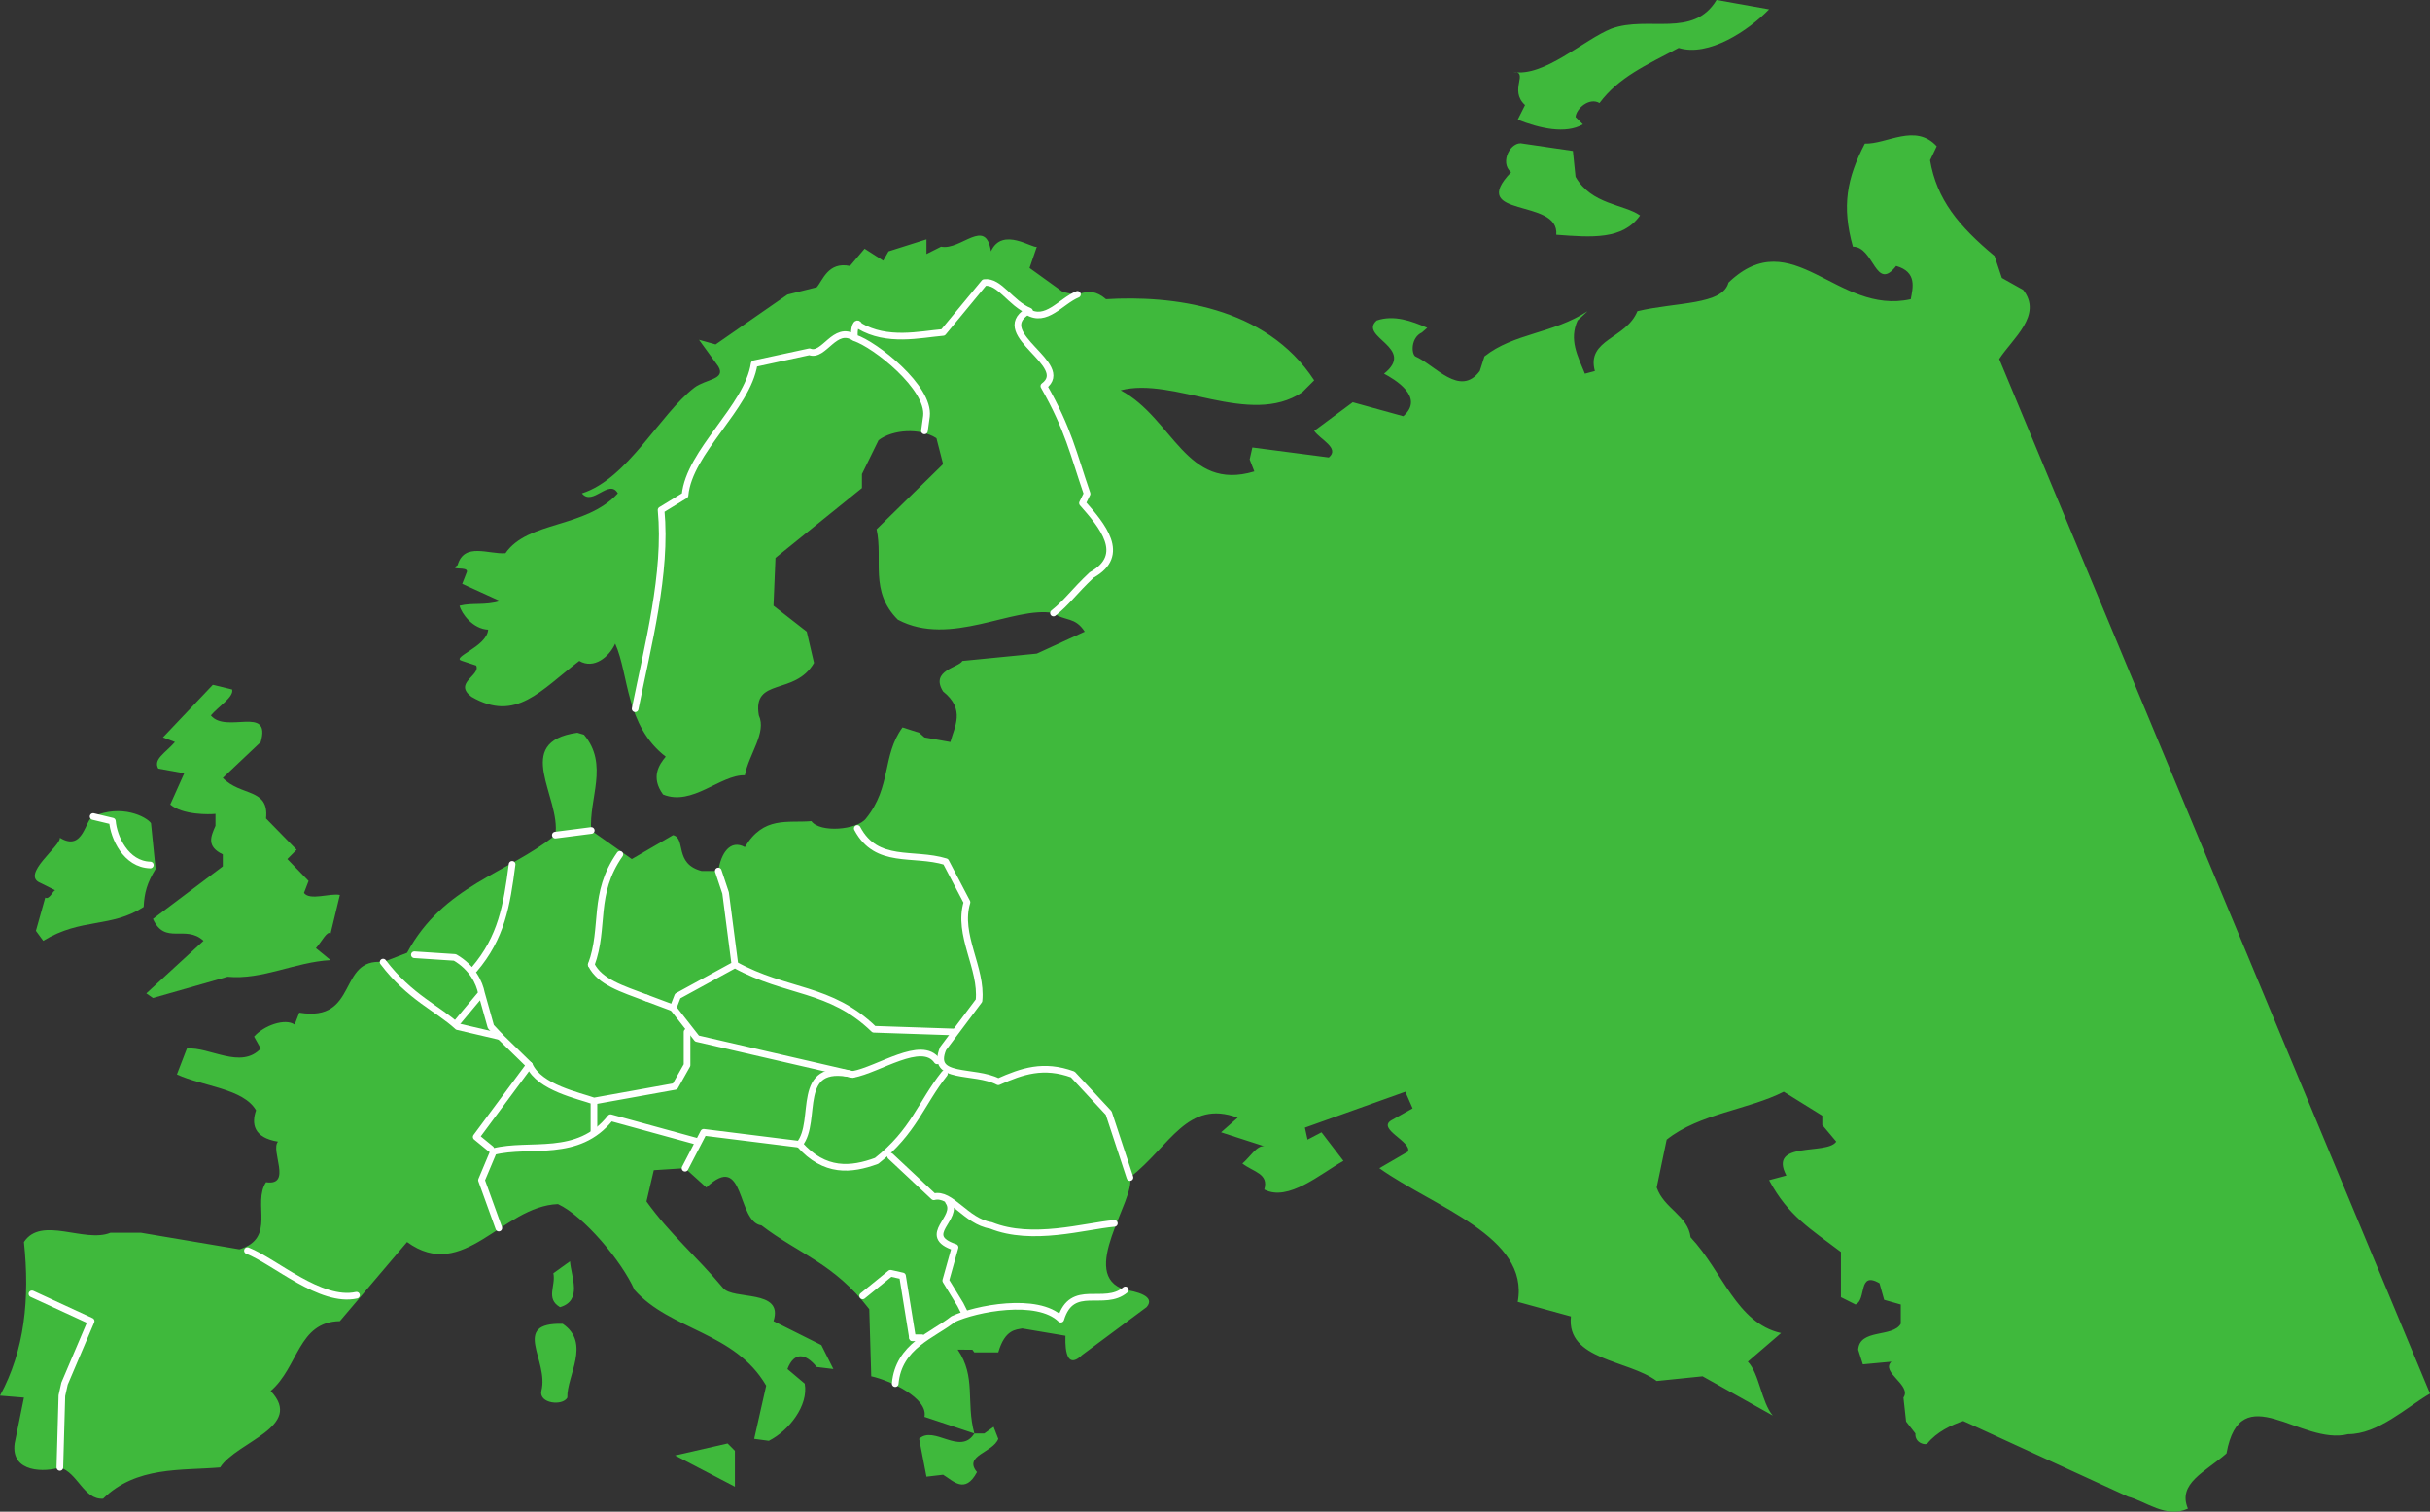 <svg xmlns="http://www.w3.org/2000/svg" width="182.688" height="113.682"><rect width="100%" height="100%" fill="#333333" stroke="none"/><path fill="#3fb93c" d="M133 .703c-1.55 1.598-4.55 3.598-6.8 2.899-2.45 1.3-4.5 2.199-5.95 4.148-.75-.45-1.75.402-1.8 1.05l.55.552c-1.3.75-3.25.3-4.898-.352l.55-1.098c-1.25-1.152.348-2.5-.902-2.5 2.3.45 5.352-2.449 7.402-3.25 2.75-1 6.149.75 7.899-2.152L133 .703M118.45 13.3c1.202 2.102 3.652 2.052 4.85 2.903-1.3 1.848-3.648 1.649-6.3 1.45.25-2.801-6.75-1.2-3.398-4.7-.903-.75 0-2.402.898-2.152l3.75.55.2 1.95m-101 38.551c.152.55-1 1.25-1.598 1.949 1.148 1.402 4.55-.801 3.75 2L16.75 58.5c1.352 1.402 3.5.75 3.25 3.05l2.3 2.352-.698.7 1.597 1.648-.347.902c.449.598 1.949 0 2.699.149l-.7 2.902c-.25-.25-.652.598-1.101 1.098l1.102.902c-2.7.149-5.102 1.5-7.75 1.25L11.5 75.051l-.5-.348 4.3-3.953c-1.35-1.25-2.898.352-3.8-1.648l5.25-3.95v-.902c-1.25-.598-.898-1.348-.55-2.148v-.899c-.45.047-2.45.098-3.4-.703l1.052-2.348-1.95-.351c-.402-.7.5-1.149 1.25-2l-.902-.348L16 51.5l1.45.352"/><path fill="#3fb93c" d="m11.352 61.902.347 3.45c-.648 1.05-.847 1.8-.898 2.851C8.35 69.801 6.1 69 3.25 70.75L2.7 70l.702-2.5c.297.203.598-.547.75-.547l-1.101-.55C1.5 65.8 4.6 63.601 4.5 63c1.8 1.102 1.902-1.45 2.5-1.598 2.102-.949 4 0 4.352.5M42.102 98.3c-1.102-.648-.301-1.597-.5-2.55l1.25-.898c.097 1.199.949 2.949-.75 3.449m.55 6.801c-.351.648-2.152.449-1.953-.5.602-2.301-2.347-5.149 1.602-5.051 2.148 1.449.3 3.902.351 5.55M55.25 111.8v-2.698l-.55-.551-3.95.902 4.5 2.348"/><path fill="#3fb93c" d="M81.176 22.105c.597-.25 1.238-.242 1.976.395 4.899-.297 12 .5 15.649 6.102l-.899.898c-3.953 2.652-9.652-1.2-13.652-.148C88.2 31.453 89.152 37 94.3 35.453l-.35-.902.202-.899 5.75.75c.848-.699-.652-1.351-1.101-2l2.898-2.152 3.801 1.05c1.652-1.448-.7-2.8-1.45-3.198 2.45-1.95-1.948-2.75-.55-4 1.3-.45 2.652.05 3.8.55l-.398.348c-.851.402-.8 1.602-.5 1.8 1.5.653 3.348 3.102 4.848 1.102l.352-1.101c2.199-1.75 5.148-1.7 7.75-3.399l-.75.7c-.653 1.449 0 2.648.55 4l.75-.2c-.652-2.402 2.348-2.402 3.2-4.5 2.949-.699 6.398-.449 6.847-2.152 4.801-4.598 8.153 2.5 13.703 1.25.149-.848.5-2.047-1.101-2.5-1.551 2-1.649-1.45-3.25-1.45-.852-3.05-.45-5.148.898-7.75 1.653.052 3.801-1.55 5.403.2l-.5 1.05c.5 2.95 2.148 4.95 4.847 7.2l.551 1.652 1.602.899c1.5 1.902-.801 3.652-1.801 5.199l32.387 77.8c-1.801 1.052-3.903 3.052-6.153 3.052-3.547.898-8.098-4.399-9.148 1.449-1.602 1.402-3.7 2.25-2.899 4.152-1.652.75-3.152-.55-4.5-.902l-12.39-5.688c-.875.29-2.008.828-2.696 1.688-.101.152-.953 0-.902-.75l-.7-.899-.198-1.8c.648-.95-1.75-1.899-.903-2.7l-2.148.2-.352-1.102c.102-1.598 2.602-.898 3.203-1.95v-1.448l-1.25-.352-.351-1.25c-1.649-.95-.95 1.25-1.801 1.602l-1.098-.551v-3.399c-2.3-1.75-3.953-2.699-5.402-5.402l1.3-.348c-1.398-2.652 3.052-1.5 3.75-2.55l-1.05-1.25v-.7l-2.898-1.8c-2.653 1.351-6.352 1.648-8.801 3.601l-.75 3.598c.55 1.601 2.351 2.101 2.55 3.75 2.399 2.55 3.45 6.449 6.801 7.199l-2.5 2.152c.848.848 1.024 3.051 1.875 4.051L128 103.5l-3.45.352c-2.148-1.602-6.8-1.551-6.448-4.852l-4-1.098c.898-4.902-6.25-7.101-10.403-10.05l2.153-1.25c.3-.75-2.352-1.7-1.25-2.352l1.597-.898-.547-1.25-7.55 2.699.199.902 1.05-.55L101 87.3c-1.7.949-4.148 3.101-5.95 2.152.352-1.203-.8-1.3-1.648-1.953.547-.45 1.098-1.398 1.649-1.297l-3.25-1.05 1.25-1.102c-3.801-1.399-5.051 2.101-8.102 4.5.453 1.652-4 7.351-.347 8.449.699.102 2.347.453 1.597 1.3l-4.847 3.602c-1.403 1.348-1.25-1.199-1.25-1.449l-3.25-.55c-.45.097-1.301.05-1.801 1.8H73.25l-.148-.203H72c1.402 2.05.602 3.902 1.25 6.3H74l.7-.5.35.903c-.398 1.047-2.648 1.25-1.6 2.5-.9 1.7-1.798.649-2.548.2l-1.25.148-.55-2.848c1.097-1.05 3.097 1.297 4.148-.402l-3.75-1.25c.3-1.399-2.598-2.75-4-3.051l-.148-5.047c-2.653-3.453-5.301-4.152-8.102-6.3-1.898-.25-1.2-5.653-4.148-2.852L51.5 87.85l-2.348.15-.55 2.352c1.8 2.5 3.699 4.05 5.75 6.5.75.949 4.597.05 3.8 2.5l3.598 1.8.902 1.801-1.25-.152c-.851-1.051-1.703-1.149-2.203.152l1.301 1.098c.3 1.652-1.2 3.55-2.7 4.3l-1.1-.148.902-4c-2.352-4.05-7.2-4.152-9.903-7.203-.949-2.148-3.797-5.547-5.75-6.45-4.199.153-7.097 5.95-11.347 2.852l-5.051 5.95c-3.149.05-3.102 3.449-5.2 5.25 2.551 2.699-2.55 3.8-3.8 5.75-2.95.25-6.301-.102-8.801 2.351-1.45.098-1.898-1.953-3.25-2.351-1.05.351-3.7.449-3.398-1.801l.699-3.45L0 104.954c1.852-3.402 2.25-7.3 1.8-11.55 1.302-2 4.552.097 6.5-.7h2.302L18 93.953c2.8-.851.95-3.453 2-5.05 2 .3.3-2.403.902-3.051-1.851-.301-2-1.352-1.652-2.352-.95-1.648-4-1.797-5.95-2.7l.75-1.948c1.7-.149 4.052 1.601 5.552 0l-.5-.899c.75-.851 2.347-1.402 3.05-.902l.348-.899c4.5.75 2.852-4.152 6.3-3.8l1.802-.7c2.75-5.101 7.55-5.949 11.148-8.851.45-2.848-3.3-7 1.652-7.7l.5.149c1.899 2.25.348 4.8.547 7.203l3.051 2.149 3.102-1.801c1 .25.05 2.152 2.148 2.699H54c.2-1.348.902-2.398 2-1.797 1.402-2.351 3.2-1.8 5-1.953.652.902 3.453.656 4.102-.195 1.945-2.403 1.195-4.727 2.75-6.852l1.25.399.398.351 1.95.348c.3-1.149 1.152-2.45-.548-3.801-1-1.598 1.2-1.797 1.45-2.297l5.597-.55 3.602-1.653c-.75-1.148-1.45-.75-2.352-1.398-3-.551-7.75 2.601-11.699.5-2.148-2.149-1.098-4.5-1.598-6.801l5-4.899-.5-1.949c-1.25-.8-3.3-.652-4.351.149l-1.25 2.55v1.051l-6.5 5.25-.149 3.598 2.5 1.949.547 2.352c-1.449 2.5-4.648 1.05-4.148 3.949.601 1.3-.75 2.902-1.051 4.5-1.848-.051-3.95 2.351-6.148 1.449-.95-1.297-.301-2.25.199-2.848-3.051-2.351-2.75-6.152-3.801-8.5-.45 1-1.598 1.95-2.7 1.301-2.898 2.2-4.75 4.649-8.1 2.7-1.4-1.051.702-1.602.35-2.352l-1.05-.348c-.95-.25 1.852-1.05 1.95-2.351-1.15-.051-2-1.2-2.15-1.801 1-.25 1.852 0 3.052-.348l-2.852-1.3.352-.903c.097-.45-1.403-.047-.7-.5.5-1.75 2.348-.797 3.598-.898 1.7-2.45 6-1.852 8.45-4.5-.65-1.149-1.9 1-2.7 0 3.45-1.102 5.852-5.95 8.45-7.95.85-.652 2.402-.601 1.8-1.601l-1.45-2 1.25.351 5.4-3.75 2.202-.55c.45-.5.848-1.95 2.5-1.602L65 18.703l1.402.899.399-.7L69.652 18v1.102l1.098-.551c1.5.3 3.352-2.25 3.75.351.852-1.902 3.2-.152 3.45-.351l-.548 1.601 2.5 1.801.899.2"/><path fill="none" stroke="#fff" stroke-linecap="round" stroke-linejoin="round" stroke-width=".5" d="M68.602 100.602h.699m11.703-78.465c-1.266.523-2.348 2.183-3.777 1.297-2.7 1.699 3.402 4 1.25 5.601 1.851 3.25 2.203 5.05 3.25 8.098l-.348.703c1.45 1.648 3.398 3.898.7 5.398-1.34 1.254-1.86 2.063-2.88 2.868"/><path fill="none" stroke="#fff" stroke-linecap="round" stroke-linejoin="round" stroke-width=".5" d="M77.402 23.402c-1.453-.601-2.25-2.3-3.402-2.152L70.902 25c-1.75.152-4.203.75-6.3-.5-.2-.45-.45.203-.352.902 1.55.5 5.652 3.75 5.402 5.899l-.152 1.101m-5.25-7c-1.5-1-2.3 1.5-3.398 1.051l-4.153.899c-.5 3.3-4.898 6.601-5.199 9.898l-1.8 1.102c.452 4.75-1 10.199-1.95 14.949M8.45 61.75c.1 1.203 1 3.25 2.85 3.3m-2.85-3.3L7 61.402m37.45 1.051-2.7.348m2.7 9.749c.652 1.302 2.3 1.802 4.152 2.5m2.348-.148 4.3-2.351-.7-5.399L54 65.5m1.25 7.05c3.902 2.153 7.152 1.653 10.45 4.852l5.952.2m-20.702-2.7-.348.899 1.8 2.3 11.7 2.7c1.949-.348 5.199-2.676 6.347-1.024"/><path fill="none" stroke="#fff" stroke-linecap="round" stroke-linejoin="round" stroke-width=".5" d="M64.102 80.8c-4.45-1-2.551 3.5-4 5.25C62 88.204 64 88 65.902 87.3 68.7 85.103 69.25 82.954 71 80.75m-4.05 6.203L70.2 90c1.3-.348 2.402 1.852 4.3 2.152 3.102 1.25 7.027.051 9.277-.152m.825 5c-1.602 1.352-4-.598-4.852 2.203-1.75-1.703-6.398-.8-8.098 0-1.5 1.2-4.101 2-4.351 4.848m1.301-3.449-.75-4.649-.903-.203-2.097 1.703"/><path fill="none" stroke="#fff" stroke-linecap="round" stroke-linejoin="round" stroke-width=".5" d="m72.55 98.8-.35-.698-1.098-1.801.699-2.5c-2.7-.899.398-2.2-.5-3.45M60.102 86.05l-7.2-.898-1.402 2.7m.875-2.024-6.473-1.777c-2.453 3.101-6.05 1.851-8.8 2.55l-.903 2.149 1.301 3.602m-.598-5.95-1.101-.902 4-5.398-2.2-2.149-3.199-.75c-1.453-1.351-3.601-2.203-5.601-4.851"/><path fill="none" stroke="#fff" stroke-linecap="round" stroke-linejoin="round" stroke-width=".5" d="m34.402 76.852 1.797-2.149c-.148-.8-.699-1.953-2-2.703l-3.047-.2m4.5 1.102C37.7 70.5 38.102 68.102 38.5 65m-2.3 9.703.702 2.5.7.75m2.198 2.149c.75 1.699 3.75 2.3 4.852 2.699l6.098-1.098.902-1.601v-2.5m-1.05-1.802-2-.75m-4.152-2.5c1.05-2.847.05-5.3 2.152-8.3m-1.95 18.55v2.352M26.8 97.402c-2.698.598-6.148-2.55-8.198-3.351M2.402 97.3l4.45 2.052-2 4.699-.2.902-.152 5.399M64.45 62.3c1.452 2.75 4.202 1.75 6.652 2.5l1.597 3.052c-.75 2.449 1.153 4.949.903 7.398l-2.7 3.602c-1 2.398 2.348 1.55 4.149 2.5 1.8-.801 3.398-1.352 5.601-.551l2.7 2.902 1.597 4.848"/></svg>

